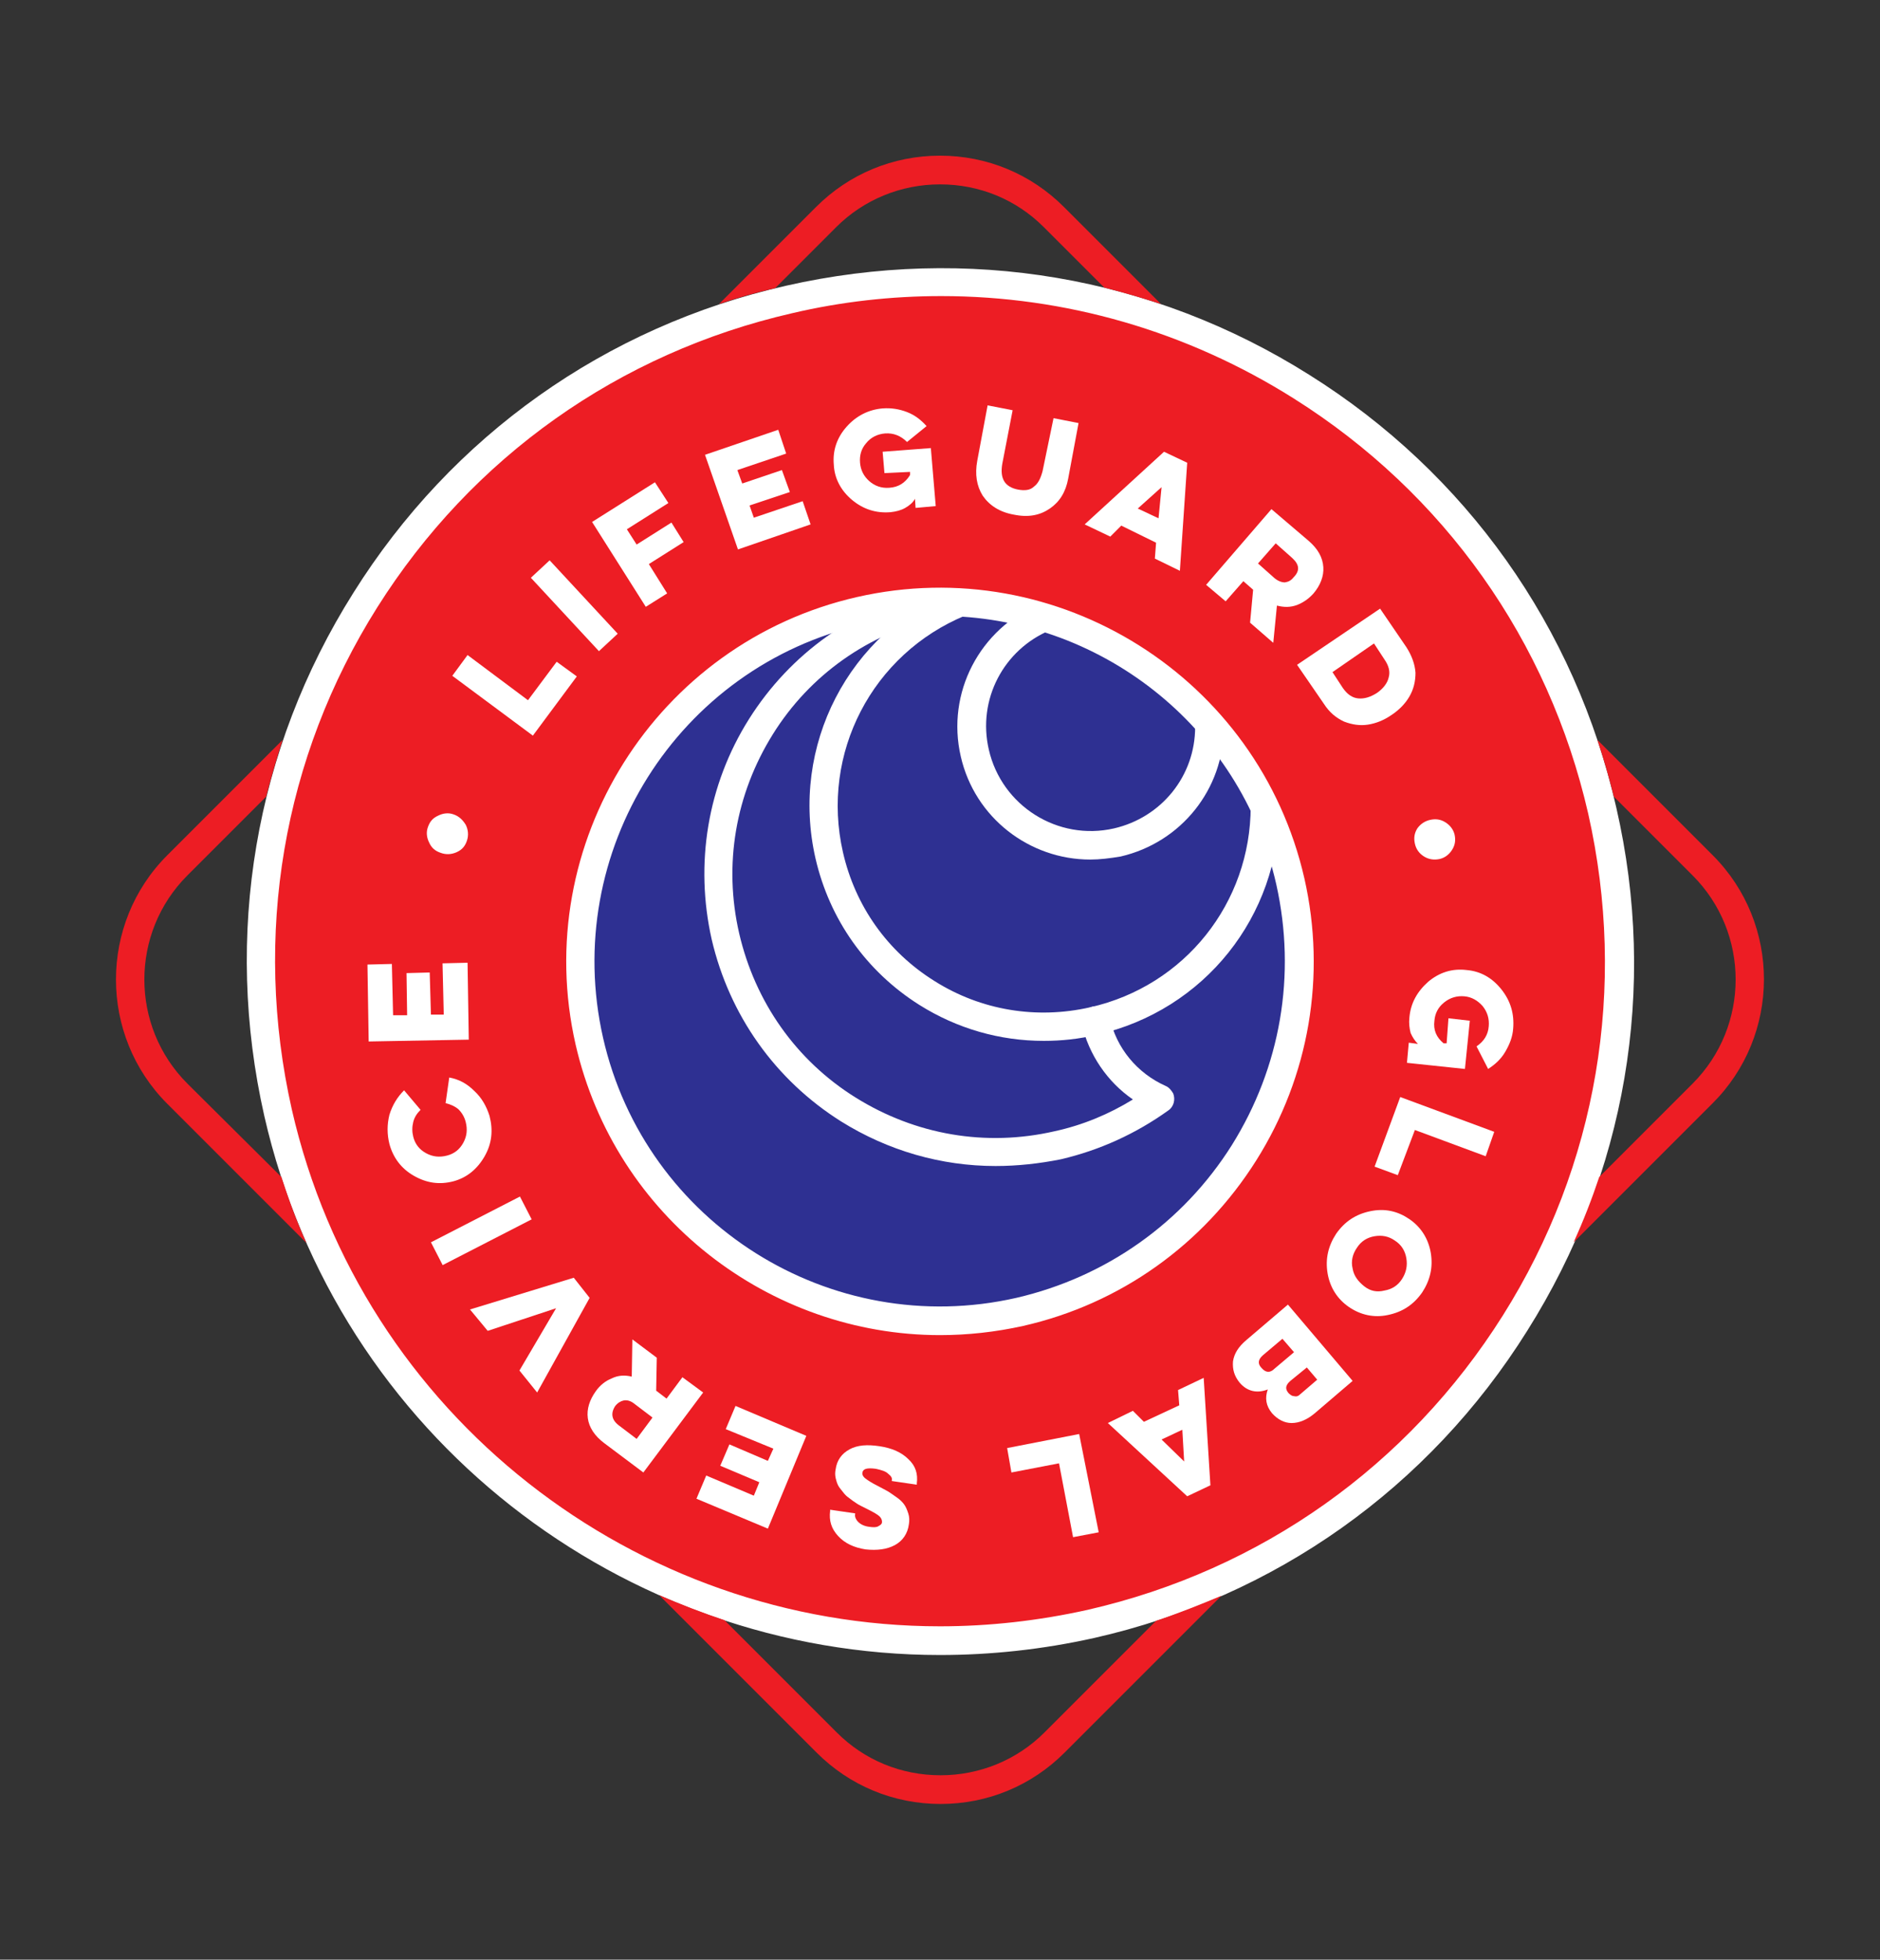 <?xml version="1.0" encoding="utf-8"?>
<!-- Generator: Adobe Illustrator 27.6.1, SVG Export Plug-In . SVG Version: 6.00 Build 0)  -->
<svg version="1.1" id="Layer_1" xmlns="http://www.w3.org/2000/svg" xmlns:xlink="http://www.w3.org/1999/xlink" x="0px" y="0px"
	 viewBox="0 0 308 321" style="enable-background:new 0 0 308 321;" xml:space="preserve">
<rect x="0" y="0" width="308" height="321" fill="#333333" stroke="none"/>
<style type="text/css">
	.st0{fill:#2E3092;}
	.st1{fill:#FFFFFF;}
	.st2{fill:#ED1D24;}
</style>
<g>
	<path class="st0" d="M214.8,156.7c0,33.6-27.2,60.8-60.8,60.8s-60.8-27.2-60.8-60.8s27.2-60.8,60.8-60.8S214.8,123.1,214.8,156.7"
		/>
	<path class="st1" d="M171,170.5c-7.2,0-14.2-2-20.4-5.9c-8.7-5.5-14.7-14-17-24c-4.2-18.4,5.4-37,22.8-44.1l1.8,4.3
		c-15.3,6.3-23.8,22.6-20.1,38.8c2,8.8,7.3,16.3,15,21.1c7.6,4.8,16.7,6.3,25.5,4.3c15.5-3.5,26.3-17.1,26.3-32.9h4.7
		c0,18-12.3,33.4-29.9,37.4C176.8,170.2,173.9,170.5,171,170.5"/>
	<path class="st1" d="M163.1,191c-8.9,0-17.6-2.5-25.3-7.3c-10.8-6.8-18.3-17.4-21.2-29.8c-2.8-12.4-0.7-25.3,6.1-36.1
		c6.8-10.8,17.4-18.3,29.8-21.2c1.3-0.3,2.5,0.5,2.8,1.8s-0.5,2.5-1.8,2.8c-11.2,2.6-20.8,9.3-26.9,19.1c-6.1,9.8-8.1,21.3-5.5,32.6
		c2.6,11.2,9.3,20.8,19.1,26.9c9.8,6.1,21.3,8.1,32.6,5.5c4.6-1,8.9-2.8,12.8-5.2c-4.2-2.9-7.2-7.3-8.4-12.4
		c-0.3-1.3,0.5-2.5,1.8-2.8s2.5,0.5,2.8,1.8c1.1,5,4.5,9.1,9.2,11.2c0.5,0.2,0.9,0.7,1.2,1.2c0.4,1,0.1,2.2-0.8,2.8
		c-5.3,3.8-11.2,6.5-17.6,8C170.3,190.6,166.7,191,163.1,191"/>
	<path class="st1" d="M178.6,140.8c-9.9,0-18.9-6.8-21.2-16.9c-2.4-10.4,3.1-20.9,12.9-25l1.8,4.3c-7.7,3.2-12,11.4-10.1,19.6
		c2.1,9.2,11.3,15,20.5,12.9c7.8-1.8,13.3-8.6,13.3-16.6h4.7c0,10.2-7,18.9-16.9,21.2C181.8,140.6,180.2,140.8,178.6,140.8"/>
	<path class="st2" d="M211.4,144.4c7.2,31.7-12.6,63.3-44.3,70.5s-63.3-12.6-70.5-44.3s12.6-63.3,44.3-70.5
		C172.6,92.8,204.2,112.7,211.4,144.4 M129.3,49c-59.9,13.7-97.4,73.3-83.7,133.2s73.3,97.4,133.2,83.7
		c59.9-13.7,97.4-73.3,83.7-133.2C248.8,72.8,189.2,35.3,129.3,49"/>
	<path class="st1" d="M154,271.1c-51.8,0-98.7-35.7-110.7-88.3c-6.7-29.6-1.6-60,14.6-85.7C74,71.4,99.2,53.5,128.8,46.8
		c29.6-6.7,60-1.6,85.7,14.6c25.7,16.1,43.6,41.3,50.3,70.9c6.8,29.6,1.6,60-14.6,85.7c-16.1,25.7-41.3,43.6-70.9,50.3
		C170.8,270.2,162.3,271.1,154,271.1 M154.2,48.5c-8.1,0-16.3,0.9-24.4,2.8c-28.4,6.5-52.5,23.6-68,48.2s-20.4,53.8-14,82.2
		c11.5,50.4,56.5,84.7,106.2,84.7c8,0,16.1-0.9,24.2-2.7c28.4-6.5,52.5-23.6,68-48.2s20.4-53.8,14-82.2c-6.5-28.4-23.6-52.5-48.2-68
		C194.4,54.2,174.5,48.5,154.2,48.5 M154,218.7c-27.9,0-53.2-19.3-59.7-47.6c-7.5-32.9,13.2-65.8,46.1-73.3s65.8,13.2,73.3,46.1
		c3.6,15.9,0.8,32.4-7.9,46.2c-8.7,13.8-22.3,23.5-38.2,27.1C163.1,218.2,158.5,218.7,154,218.7 M154,100.9c-4.2,0-8.4,0.5-12.6,1.4
		c-30.4,6.9-49.5,37.3-42.6,67.7c6.9,30.4,37.3,49.5,67.7,42.6c14.7-3.4,27.3-12.3,35.3-25c8-12.8,10.6-27.9,7.3-42.7
		C203.2,118.7,179.8,100.9,154,100.9"/>
	<polygon class="st1" points="87.3,120.5 74.1,110.7 76.6,107.3 86.5,114.7 91.2,108.4 94.5,110.8 	"/>
	<rect x="92" y="91.1" transform="matrix(0.733 -0.68 0.68 0.733 -42.413 90.426)" class="st1" width="4.2" height="16.4"/>
	<polygon class="st1" points="105.8,99.4 97,85.5 107.3,79 109.5,82.4 102.7,86.7 104.3,89.2 110,85.6 112,88.8 106.3,92.4 
		109.3,97.2 	"/>
	<polygon class="st1" points="120.9,90 115.5,74.5 127.5,70.4 128.8,74.3 120.8,77 121.6,79.2 128.1,77 129.4,80.6 122.8,82.8 
		123.5,84.8 131.5,82.1 132.8,85.9 	"/>
	<path class="st1" d="M144.9,77.5l-0.3-3.5l7.9-0.6l0.8,9.5l-3.3,0.3l-0.1-1.5c-0.3,0.6-0.9,1.1-1.6,1.5s-1.5,0.6-2.4,0.7
		c-2.4,0.2-4.5-0.5-6.3-2s-2.9-3.5-3-5.8c-0.2-2.3,0.5-4.4,2.1-6.2s3.6-2.8,5.9-3c1.4-0.1,2.7,0.1,4,0.6s2.3,1.3,3.2,2.3l-3.2,2.6
		c-1-1-2.2-1.5-3.6-1.4c-1.2,0.1-2.3,0.6-3.1,1.6c-0.8,0.9-1.1,2-1,3.2s0.6,2.2,1.5,3s2,1.2,3.3,1.1c1.5-0.1,2.6-0.8,3.4-2.1v-0.5
		L144.9,77.5z"/>
	<path class="st1" d="M172.6,68.5l4.1,0.8l-1.7,9.1c-0.4,2.2-1.4,3.8-3,4.9c-1.6,1.1-3.5,1.5-5.9,1c-2.3-0.4-4-1.5-5.1-3.1
		c-1-1.6-1.3-3.5-0.9-5.7l1.7-9.1l4.1,0.8l-1.7,8.8c-0.2,1.2-0.1,2.1,0.3,2.8s1.2,1.2,2.3,1.4c1.1,0.2,2,0.1,2.6-0.5
		c0.7-0.5,1.1-1.4,1.4-2.5L172.6,68.5z"/>
	<path class="st1" d="M190.7,74l3.8,1.8l-1.2,17.7l-4.1-2l0.2-2.6l-5.7-2.8l-1.8,1.8l-4.2-2L190.7,74z M189.8,84.9l0.5-5.1l-3.9,3.5
		L189.8,84.9z"/>
	<path class="st1" d="M208.3,83.4l6.1,5.2c1.5,1.3,2.3,2.7,2.4,4.3c0.1,1.5-0.5,3-1.6,4.3c-0.8,0.9-1.7,1.5-2.7,1.9
		c-1.1,0.4-2.1,0.4-3.3,0.1l-0.6,6.1l-3.8-3.3l0.5-5.4l-1.6-1.4l-2.9,3.3l-3.2-2.7L208.3,83.4z M211.7,91.4L209,89l-2.9,3.3l2.7,2.4
		c0.6,0.5,1.2,0.7,1.7,0.7c0.6-0.1,1-0.3,1.4-0.8C213,93.5,212.9,92.5,211.7,91.4"/>
	<path class="st1" d="M212.5,108.9l13.6-9.2l4.3,6.3c0.9,1.4,1.4,2.8,1.5,4.2c0,1.4-0.3,2.7-1,3.9s-1.7,2.2-2.9,3
		c-1.3,0.9-2.6,1.4-3.9,1.6s-2.6,0-3.9-0.5c-1.3-0.6-2.4-1.5-3.3-2.9L212.5,108.9z M226.8,108l-1.7-2.6l-6.8,4.7l1.7,2.6
		c0.7,1,1.5,1.6,2.5,1.7c1,0.1,2-0.2,3.1-0.9c1-0.7,1.7-1.6,1.9-2.5C227.8,110,227.5,109,226.8,108"/>
	<path class="st1" d="M234.3,134.3c0.9-0.2,1.7-0.1,2.5,0.4s1.3,1.2,1.5,2c0.2,0.9,0.1,1.7-0.4,2.5s-1.2,1.3-2,1.5
		c-0.9,0.2-1.8,0.1-2.6-0.4c-0.8-0.5-1.3-1.2-1.5-2.1s-0.1-1.7,0.4-2.5C232.7,135,233.4,134.5,234.3,134.3"/>
	<path class="st1" d="M237.3,166.8l3.5,0.4l-0.8,7.9l-9.5-1l0.3-3.3l1.5,0.2c-0.5-0.5-0.9-1.1-1.2-1.8c-0.2-0.8-0.3-1.6-0.2-2.5
		c0.2-2.4,1.3-4.3,3.1-5.9c1.8-1.5,3.9-2.2,6.3-1.9c2.3,0.2,4.2,1.3,5.7,3.2c1.5,1.9,2.1,4,1.9,6.4c-0.1,1.4-0.6,2.6-1.3,3.8
		c-0.7,1.2-1.7,2.1-2.8,2.8l-1.9-3.7c1.2-0.8,1.9-1.9,2-3.3c0.1-1.2-0.2-2.3-1-3.3c-0.8-0.9-1.8-1.5-3-1.6s-2.3,0.2-3.3,1
		s-1.5,1.8-1.6,3c-0.2,1.5,0.3,2.7,1.5,3.7h0.5L237.3,166.8z"/>
	<polygon class="st1" points="229.4,179.7 244.8,185.4 243.4,189.4 231.8,185.1 229,192.5 225.2,191.1 	"/>
	<path class="st1" d="M224.5,198.4c2.4-0.5,4.5,0,6.4,1.3s3.1,3.2,3.5,5.5c0.4,2.4-0.1,4.5-1.4,6.5c-1.4,2-3.2,3.2-5.6,3.7
		c-2.3,0.5-4.5,0-6.4-1.3s-3.1-3.2-3.5-5.5c-0.4-2.4,0.1-4.5,1.4-6.5C220.3,200.1,222.1,198.9,224.5,198.4 M230.4,206.1
		c-0.2-1.2-0.8-2.2-1.9-2.9c-1-0.7-2.1-0.9-3.3-0.7s-2.2,0.8-2.9,1.9c-0.7,1-1,2.2-0.7,3.4c0.2,1.2,0.9,2.1,1.9,2.9s2.1,1,3.3,0.7
		c1.2-0.2,2.2-0.8,2.9-1.9C230.4,208.4,230.6,207.3,230.4,206.1"/>
	<path class="st1" d="M211,213.7l10.6,12.5l-6.2,5.3c-1.3,1.1-2.6,1.6-3.8,1.6c-1.2,0-2.3-0.6-3.2-1.6c-1-1.2-1.2-2.5-0.7-3.9
		c-1.8,0.7-3.4,0.3-4.6-1.1c-0.9-1.1-1.2-2.2-1.1-3.5c0.2-1.3,0.9-2.4,2.2-3.5L211,213.7z M208.8,224.2l3.2-2.7l-1.9-2.2l-3.2,2.7
		c-0.8,0.7-0.9,1.4-0.2,2.1C207.4,224.9,208.1,224.9,208.8,224.2 M213,228.4l2.8-2.4l-1.7-2l-2.7,2.2c-0.8,0.7-0.9,1.3-0.3,2
		c0.3,0.3,0.6,0.5,0.9,0.5C212.4,228.8,212.7,228.7,213,228.4"/>
	<path class="st1" d="M198.3,243.3l-3.8,1.8l-13-12l4.1-2l1.8,1.8l5.8-2.7l-0.2-2.5l4.2-2L198.3,243.3z M190.3,235.8l3.7,3.6
		l-0.3-5.2L190.3,235.8z"/>
	<polygon class="st1" points="176.8,234.9 180,251 175.8,251.8 173.5,239.7 165.7,241.2 165,237.2 	"/>
	<path class="st1" d="M150.2,243.2l-4.1-0.6v-0.1c0.1-0.4-0.1-0.7-0.6-1.1c-0.4-0.4-1.1-0.6-2-0.8c-0.7-0.1-1.3-0.1-1.6,0
		c-0.4,0.1-0.6,0.4-0.6,0.6c-0.1,0.3,0.1,0.7,0.5,1s1,0.7,2,1.2c0.6,0.3,1.1,0.6,1.5,0.8c0.4,0.2,0.9,0.6,1.5,1s1,0.8,1.3,1.2
		c0.3,0.4,0.5,0.9,0.7,1.5s0.2,1.2,0.1,1.8c-0.2,1.5-1,2.7-2.3,3.4c-1.3,0.7-2.9,0.9-4.8,0.7c-1.9-0.3-3.4-1-4.5-2.2
		s-1.5-2.5-1.3-4.1v-0.2l4.1,0.6v0.1c-0.1,0.4,0.1,0.9,0.5,1.3s1,0.7,1.8,0.8c0.7,0.1,1.2,0.1,1.5-0.1c0.4-0.2,0.6-0.4,0.6-0.7
		c0-0.3-0.1-0.6-0.4-0.9s-1-0.7-2-1.2c-0.4-0.2-0.8-0.4-1-0.5s-0.6-0.3-1-0.6c-0.5-0.3-0.8-0.6-1.1-0.8c-0.3-0.2-0.6-0.5-0.9-0.9
		s-0.6-0.7-0.8-1.1c-0.2-0.4-0.3-0.8-0.4-1.2c-0.1-0.5-0.1-0.9,0-1.4c0.2-1.5,1-2.6,2.3-3.3c1.3-0.7,2.9-0.8,4.9-0.5s3.6,1,4.7,2.1
		c1.2,1.1,1.6,2.4,1.4,4L150.2,243.2z"/>
	<polygon class="st1" points="132.1,235.2 125.8,250.4 114.1,245.5 115.7,241.7 123.5,245 124.4,242.8 118,240.1 119.5,236.6 
		125.8,239.3 126.7,237.3 118.9,234.1 120.5,230.3 	"/>
	<path class="st1" d="M105.4,241.2l-6.4-4.8c-1.6-1.2-2.5-2.6-2.7-4.1s0.3-3,1.3-4.4c0.7-1,1.6-1.7,2.6-2.1c1-0.5,2.1-0.6,3.3-0.3
		l0.1-6.1l4,3l-0.1,5.4l1.7,1.3l2.6-3.5l3.4,2.5L105.4,241.2z M101.4,233.5l2.9,2.2l2.6-3.5L104,230c-0.6-0.5-1.2-0.7-1.8-0.6
		c-0.5,0.1-1,0.4-1.4,0.9C100,231.5,100.2,232.6,101.4,233.5"/>
	<polygon class="st1" points="94,209.3 96.6,212.6 88,228.1 85.1,224.5 91.1,214.3 79.9,218 77,214.5 	"/>
	
		<rect x="70.7" y="199.6" transform="matrix(0.889 -0.457 0.457 0.889 -83.468 58.363)" class="st1" width="16.4" height="4.2"/>
	<path class="st1" d="M73,180.7l0.6-4.2c1.6,0.3,2.9,1,4.1,2.2c1.2,1.1,2,2.5,2.5,4.1c0.6,2.3,0.4,4.5-0.8,6.6s-2.9,3.5-5.1,4.1
		c-2.3,0.6-4.4,0.3-6.5-0.9c-2.1-1.2-3.4-3-4-5.2c-0.4-1.6-0.4-3.2,0-4.8c0.5-1.6,1.3-2.9,2.4-4l2.7,3.2c-0.6,0.6-1,1.2-1.2,2
		s-0.2,1.6,0,2.4c0.3,1.2,1,2.1,2.1,2.7s2.2,0.7,3.4,0.4c1.2-0.3,2.1-1,2.7-2.1c0.6-1.1,0.7-2.2,0.4-3.4c-0.2-0.8-0.6-1.5-1.2-2.1
		C74.5,181.2,73.8,180.9,73,180.7"/>
	<polygon class="st1" points="76.8,170.3 60.4,170.6 60.2,158 64.2,157.9 64.4,166.3 66.7,166.3 66.6,159.4 70.4,159.3 70.6,166.2 
		72.7,166.2 72.5,157.8 76.6,157.7 	"/>
	<path class="st1" d="M72.2,139.7c-0.9-0.3-1.5-0.8-1.9-1.7c-0.4-0.8-0.5-1.7-0.2-2.5c0.3-0.9,0.8-1.5,1.7-1.9
		c0.8-0.4,1.7-0.5,2.5-0.2c0.9,0.3,1.5,0.9,2,1.7c0.4,0.8,0.5,1.7,0.2,2.6s-0.8,1.5-1.7,1.9C73.9,140,73,140,72.2,139.7"/>
	<path class="st2" d="M46.1,192.8l-15.4-15.3c-9.4-9.4-9.4-24.7,0-34.1l12.9-12.9c0.8-3.1,1.7-6.2,2.7-9.3l-18.9,18.9
		c-11.2,11.2-11.2,29.5,0,40.7l22.8,22.8C48.6,200.1,47.3,196.5,46.1,192.8"/>
	<path class="st2" d="M127,47.2l10-10c4.5-4.5,10.6-7,17-7c6.5,0,12.5,2.5,17,7l9.9,9.9c3.1,0.8,6.2,1.7,9.3,2.7l-15.9-15.9
		c-5.4-5.4-12.6-8.4-20.3-8.4s-14.9,3-20.3,8.4l-15.9,15.9C120.8,48.8,123.9,47.9,127,47.2"/>
	<path class="st2" d="M280.6,140.1l-18.9-18.9c1,3,1.9,6.1,2.7,9.3l12.9,12.9c9.4,9.4,9.4,24.7,0,34.1L262,192.8
		c-1.2,3.6-2.6,7.2-4.2,10.7l22.7-22.7C291.8,169.6,291.8,151.3,280.6,140.1"/>
	<path class="st2" d="M189.4,265.5l-18.3,18.3c-4.5,4.5-10.6,7-17,7c-6.5,0-12.5-2.5-17-7l-18.4-18.4c-3.6-1.2-7.2-2.6-10.7-4.1
		l25.8,25.8c5.4,5.4,12.6,8.4,20.3,8.4s14.9-3,20.3-8.4l25.7-25.7C196.5,262.9,193,264.3,189.4,265.5"/>
</g>
</svg>
